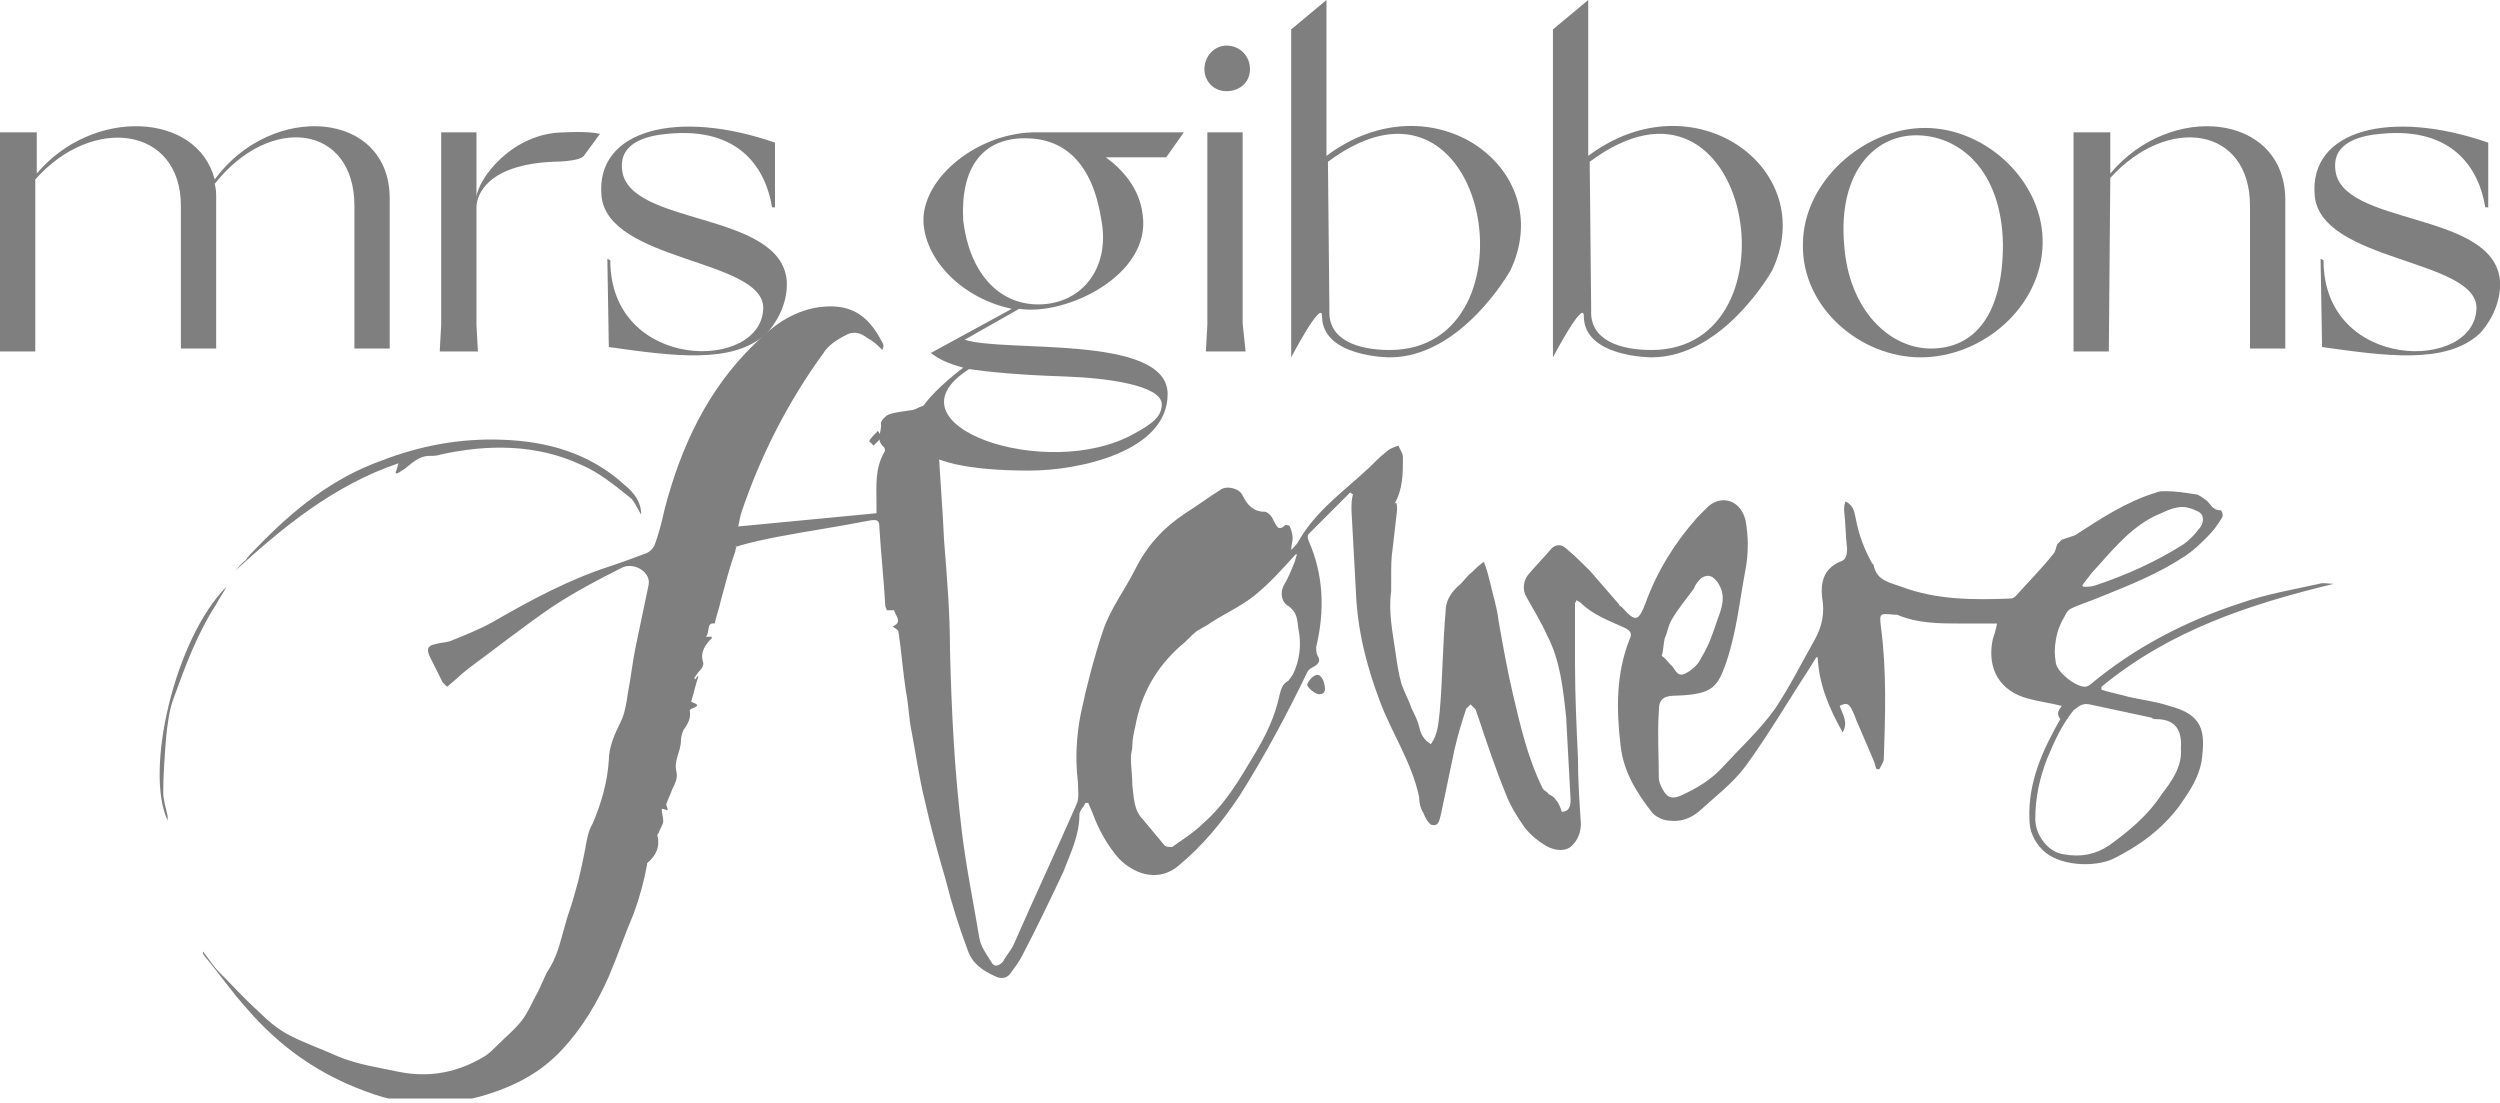 <?xml version="1.0" encoding="UTF-8"?> <svg xmlns="http://www.w3.org/2000/svg" width="170" height="75" viewBox="0 0 170 75" fill="none"><rect width="170" height="75" fill="white"></rect><g opacity="0.5" clip-path="url(#clip0)"><path d="M2.4 23.9H0V9H2.5V11.8C6.3 7.3 13.4 7.6 14.6 12.2C18.5 6.9 26.5 7.5 26.5 13.5V23.7H24.1V14C24.1 8.5 18.4 7.7 14.6 12.5C14.7 12.9 14.7 13.1 14.7 13.5V23.7H12.3V14C12.3 8.6 6.3 7.8 2.4 12.2V23.9Z" fill="black"></path><path d="M30 12.7V9H32.4V13.4C32.5 12.2 34.8 9 38.4 9C38.4 9 39.9 8.9 40.8 9.1L39.7 10.6C39.4 11 37.6 11 37.6 11C33.2 11.2 32.4 13.2 32.4 14.1V22.1L32.5 23.9H29.9L30 22.1V12.7Z" fill="black"></path><path d="M51.9 20.9C51.8 17.6 41.3 17.8 40.9 13.3C40.5 8.8 46.1 7.4 52.7 9.7V14.1H52.5C52.1 11.6 50.4 8.6 45.4 9.1C44.2 9.2 42.1 9.6 42.3 11.5C42.6 15.4 53.1 14.3 53.5 19.1C53.6 20.8 52.6 22.2 52.1 22.7C49.8 24.8 45.7 24.2 41.4 23.6L41.3 17.6L41.5 17.7C41.5 25.3 51.9 25.3 51.9 20.9Z" fill="black"></path><path d="M65.5 25C64.4 24.7 63.8 24.4 63.3 24L68.8 21C65.5 20.3 63 17.8 62.8 15.2C62.6 12.1 66.6 8.9 70.6 9C73.1 9 75.1 9 80.5 9L79.3 10.7H75.2C76.3 11.5 77.5 12.8 77.7 14.6C78.3 18.7 72.5 21.5 69.3 21L65.6 23.1C68.3 24 79.4 22.7 79.4 26.8C79.4 30.7 73.4 32 70 32C61.6 32 59.5 29.6 65.5 25ZM79 27.5C79 26.2 75.3 25.7 72.4 25.6C69.3 25.5 67.3 25.3 65.9 25.1C59.9 28.9 71.2 32.8 77.1 29.5C78.4 28.8 79 28.3 79 27.5ZM74.9 15C74.3 11.1 72.4 9.4 69.7 9.4C66.8 9.4 65.3 11.4 65.5 15C65.9 18.4 67.8 20.7 70.6 20.7C73.5 20.7 75.5 18.3 74.9 15Z" fill="black"></path><path d="M83.4 3.1C84.3 3.1 85 3.8 85 4.7C85 5.6 84.3 6.2 83.4 6.2C82.5 6.2 81.9 5.5 81.9 4.7C81.9 3.8 82.6 3.1 83.4 3.1ZM84.7 23.9H82L82.1 22.1V9H84.5V22L84.7 23.9Z" fill="black"></path><path d="M102.7 18.4C102.7 18.4 99.4 24.3 94.5 24.3C94.5 24.3 89.9 24.3 89.9 21.5C89.9 20.3 87.8 24.3 87.8 24.3V2L90.2 0V10.6C97.4 5.2 106 11.5 102.7 18.4ZM94.5 23.8C104.8 23.8 101.3 2.8 90.3 11L90.4 21.1C90.3 23.1 92.3 23.8 94.5 23.8Z" fill="black"></path><path d="M120.5 18.4C120.5 18.4 117.2 24.3 112.3 24.3C112.3 24.3 107.7 24.3 107.7 21.5C107.7 20.3 105.6 24.3 105.6 24.3V2L108 0V10.6C115.2 5.2 123.8 11.5 120.5 18.4ZM112.3 23.8C122.6 23.8 119.1 2.8 108.1 11L108.2 21.1C108.1 23.1 110.1 23.8 112.3 23.8Z" fill="black"></path><path d="M138.9 16.6C138.8 20.9 134.8 24.3 130.6 24.3C126.5 24.3 122.5 20.9 122.6 16.6C122.6 12.4 126.7 8.7 130.9 8.7C135.1 8.7 139 12.4 138.9 16.6ZM136.2 16.6C136.1 11.4 133.1 9.2 130.3 9.2C127.4 9.2 125 11.8 125.4 16.6C125.7 21.1 128.5 23.7 131.3 23.7C134.2 23.7 136.2 21.5 136.2 16.6Z" fill="black"></path><path d="M143.4 23.9H141V9H143.5V11.8C147.6 6.9 155.3 7.7 155.4 13.5V23.7H153V14C153 8.6 147.4 7.8 143.5 12.1L143.4 23.9Z" fill="black"></path><path d="M168.4 20.9C168.3 17.6 157.8 17.8 157.4 13.3C157 8.8 162.6 7.4 169.2 9.7V14.1H169C168.6 11.6 166.9 8.6 161.9 9.1C160.7 9.2 158.6 9.6 158.8 11.5C159.1 15.4 169.6 14.3 170 19.1C170.1 20.8 169.1 22.2 168.6 22.7C166.3 24.8 162.2 24.2 157.9 23.6L157.8 17.6L158 17.7C158 25.3 168.4 25.3 168.4 20.9Z" fill="black"></path><path fill-rule="evenodd" clip-rule="evenodd" d="M140.2 48C139.4 47.8 138.6 47.7 137.9 47.5C136 47 135.1 45.5 135.5 43.5C135.6 43.2 135.7 42.9 135.8 42.4C134.9 42.4 134.1 42.4 133.4 42.4C131.9 42.4 130.4 42.4 129 41.8C128.9 41.8 128.9 41.8 128.8 41.8C127.8 41.7 127.8 41.7 127.9 42.6C128.3 45.6 128.2 48.6 128.1 51.6C128.1 51.8 127.9 52.1 127.8 52.3C127.7 52.3 127.7 52.3 127.6 52.3C127.5 52.1 127.5 51.9 127.4 51.7C127 50.8 126.6 49.8 126.2 48.9C126.1 48.6 126 48.4 125.9 48.2C125.7 47.8 125.5 47.8 125.1 48C125.3 48.6 125.7 49.1 125.3 49.8C124.4 48.2 123.7 46.6 123.6 44.7H123.5C123.4 44.9 123.3 45 123.2 45.2C121.7 47.5 120.3 49.9 118.7 52.1C117.8 53.3 116.6 54.2 115.5 55.2C114.9 55.7 114.2 55.9 113.5 55.8C113.1 55.8 112.5 55.5 112.3 55.2C111.3 53.9 110.4 52.5 110.2 50.7C109.9 48.2 109.9 45.8 110.8 43.5C111 43.1 110.9 42.9 110.5 42.7C109.4 42.2 108.3 41.8 107.5 41C107.4 40.9 107.3 40.9 107.2 40.8C107.2 40.9 107.1 41 107.1 41C107.1 42.4 107.1 43.7 107.1 45.1C107.1 47.2 107.2 49.4 107.3 51.5C107.3 53 107.4 54.5 107.5 56C107.5 56.6 107.3 57.1 106.9 57.5C106.5 57.9 105.8 57.9 105.1 57.5C104.6 57.2 104.1 56.8 103.7 56.3C103.2 55.6 102.7 54.8 102.4 54C101.7 52.3 101.1 50.5 100.5 48.7C100.4 48.5 100.4 48.3 100.3 48.2C100.2 48.1 100.1 48 100 47.9C99.9 48 99.8 48.1 99.7 48.2C99.4 49.1 99.1 50.1 98.9 51C98.6 52.4 98.3 53.9 98 55.3C97.9 55.6 97.9 56.2 97.4 56.1C97.2 56.1 96.9 55.6 96.8 55.3C96.6 55 96.5 54.6 96.5 54.2C96 51.8 94.6 49.8 93.8 47.6C92.9 45.2 92.3 42.8 92.2 40.2C92.1 38.4 92 36.6 91.9 34.7C91.9 34.3 91.9 34 92 33.6C91.9 33.6 91.9 33.5 91.8 33.5C90.9 34.4 89.9 35.4 89 36.3C88.9 36.4 88.9 36.6 89 36.8C90 39.1 90.1 41.5 89.5 44C89.5 44.2 89.5 44.4 89.6 44.6C89.8 44.9 89.7 45.1 89.4 45.3C89.2 45.4 89 45.5 88.9 45.7C87.5 48.6 86 51.4 84.3 54.1C83.1 55.9 81.8 57.5 80.1 58.9C78.9 59.9 77.3 59.6 76.1 58.4C75.3 57.5 74.7 56.4 74.3 55.3C74.2 55.1 74.1 54.8 74 54.6C73.9 54.6 73.9 54.6 73.8 54.6C73.7 54.9 73.4 55.1 73.4 55.4C73.4 56.8 72.8 58 72.3 59.3C71.4 61.2 70.5 63.1 69.5 65C69.3 65.4 69 65.8 68.7 66.2C68.5 66.5 68.1 66.6 67.7 66.4C66.8 66 66.1 65.5 65.8 64.6C65.2 63 64.7 61.4 64.3 59.8C63.8 58.1 63.3 56.3 62.9 54.5C62.5 52.9 62.3 51.4 62 49.8C61.8 48.9 61.8 48 61.6 47C61.4 45.7 61.3 44.3 61.1 43C61.1 42.8 60.8 42.7 60.7 42.6C61.4 42.3 60.9 41.9 60.8 41.5C60.6 41.5 60.5 41.5 60.3 41.5C60.3 41.4 60.2 41.3 60.2 41.2C60.1 39.4 59.9 37.6 59.8 35.9C59.8 35.4 59.7 35.3 59.1 35.4C57.1 35.8 55 36.1 52.9 36.5C51.9 36.7 50.9 36.9 50 37.2C50.2 37 50 37.3 50 37.5C49.6 38.6 49.3 39.8 49 40.9C48.9 41.4 48.7 41.9 48.6 42.4C48 42.3 48.3 43 48 43.3C48.2 43.3 48.3 43.3 48.4 43.3V43.4C48 43.8 47.6 44.3 47.8 45C47.9 45.2 47.7 45.5 47.5 45.7C47.4 45.8 47.3 46 47.2 46.1L47.3 46.2C47.3 46.1 47.4 46.1 47.4 46H47.5C47.3 46.5 47.2 47.1 47 47.7C47 47.8 47.9 47.9 47 48.2L46.9 48.3C47 48.8 46.8 49.2 46.5 49.6C46.4 49.8 46.3 50.1 46.3 50.4C46.3 51.1 45.8 51.7 46 52.5C46.1 52.9 45.9 53.3 45.7 53.7C45.6 54 45.4 54.4 45.3 54.7C45.3 54.8 45.4 54.9 45.4 55.1C45.3 55.1 45.2 55 45 55C45 55.3 45.1 55.6 45.1 55.8C45.1 56.1 44.9 56.3 44.8 56.6C44.8 56.7 44.7 56.7 44.7 56.8C44.9 57.6 44.6 58.2 44 58.7V58.8C43.8 59.9 43.5 61 43.1 62.1C42.5 63.5 42 65 41.4 66.4C40.6 68.2 39.6 69.9 38.2 71.4C36.8 72.9 35.1 73.8 33.2 74.4C31.7 74.9 30.2 75 28.7 75C26.9 75 25.2 74.4 23.6 73.7C20.9 72.5 18.7 70.8 16.8 68.6C15.8 67.5 14.9 66.2 13.9 65C13.8 64.9 13.8 64.8 13.8 64.7C14.2 65.2 14.5 65.7 14.9 66.1C15.8 67 16.6 67.9 17.6 68.8C18.2 69.4 18.8 69.9 19.5 70.3C20.6 70.9 21.8 71.3 22.9 71.8C24.3 72.4 25.8 72.6 27.2 72.9C29.3 73.3 31.2 72.9 33 71.8C33.3 71.6 33.6 71.3 33.9 71C34.4 70.5 34.9 70.1 35.4 69.5C35.9 68.9 36.2 68.1 36.6 67.4C36.8 67 37 66.5 37.2 66.1C37.9 65.1 38.1 64 38.4 63C38.6 62.2 38.9 61.5 39.1 60.7C39.4 59.7 39.6 58.7 39.8 57.7C39.9 57.1 40 56.5 40.3 56C40.9 54.6 41.3 53.2 41.4 51.7C41.4 50.8 41.8 49.9 42.2 49.1C42.5 48.5 42.6 47.8 42.7 47.1C42.9 46.1 43 45.1 43.2 44.1C43.5 42.7 43.8 41.2 44.1 39.8C44.3 38.9 43.1 38.2 42.3 38.6C40.7 39.4 39 40.3 37.5 41.3C35.6 42.6 33.7 44.1 31.8 45.5C31.3 45.9 30.9 46.3 30.4 46.7C30.3 46.6 30.2 46.5 30.1 46.4C29.8 45.8 29.5 45.2 29.2 44.6C29 44.1 29.1 43.9 29.6 43.8C29.9 43.7 30.3 43.7 30.6 43.6C31.6 43.2 32.6 42.8 33.5 42.3C36.1 40.8 38.7 39.4 41.5 38.5C42.4 38.2 43.2 37.9 44 37.6C44.2 37.5 44.4 37.3 44.5 37.1C44.8 36.3 45 35.5 45.2 34.6C46.3 30.4 48.1 26.5 51.3 23.4C52.5 22.2 53.8 21.2 55.6 20.9C57.7 20.6 59 21.3 60 23.3C60.1 23.4 60.1 23.6 60 23.8C59.7 23.5 59.4 23.2 59 23C58.5 22.6 58 22.5 57.5 22.8C56.9 23.1 56.3 23.5 56 24C53.6 27.3 51.7 31 50.4 34.9C50.3 35.2 50.3 35.4 50.2 35.8C53.4 35.5 56.5 35.2 59.6 34.9C59.6 34.6 59.6 34.3 59.6 34.1C59.6 33 59.5 31.9 60.1 30.8C60.2 30.7 60.2 30.5 60.1 30.4C59.5 29.9 60 29.3 59.9 28.8C59.9 28.6 60.2 28.3 60.4 28.2C60.9 28 61.4 28 61.9 27.9C62.1 27.9 62.3 27.8 62.5 27.7C63.4 27.3 63.9 27.6 63.9 28.6C63.9 29.1 63.8 29.5 63.8 30C63.9 32.3 64.1 34.5 64.2 36.8C64.4 39.3 64.6 41.7 64.6 44.2C64.7 48.3 64.9 52.4 65.4 56.5C65.7 59 66.2 61.4 66.6 63.8C66.7 64.4 67.1 64.9 67.4 65.4C67.6 65.8 67.9 65.7 68.2 65.4C68.4 65 68.7 64.7 68.9 64.3C70.3 61.1 71.8 57.9 73.2 54.7C73.4 54.3 73.3 53.7 73.3 53.2C73.1 51.6 73.2 50 73.5 48.5C73.9 46.6 74.4 44.7 75 42.9C75.5 41.4 76.5 40.1 77.2 38.7C78 37.1 79.1 35.9 80.6 34.9C81.4 34.4 82.2 33.8 83 33.3C83.4 33 84.3 33.2 84.5 33.7C84.8 34.3 85.2 34.8 86 34.8C86.2 34.8 86.5 35.1 86.6 35.4C86.8 35.7 86.9 36.2 87.4 35.7C87.4 35.7 87.7 35.7 87.7 35.8C87.8 36 87.9 36.3 87.9 36.6C87.9 36.8 87.8 37.1 87.8 37.4C88 37.2 88.2 37 88.3 36.8C89.5 34.7 91.4 33.4 93.1 31.8C93.5 31.4 93.9 31 94.3 30.7C94.5 30.5 94.8 30.4 95.1 30.3C95.2 30.6 95.4 30.8 95.4 31.1C95.4 32.2 95.4 33.3 94.8 34.3C95 34 95 34.4 95 34.7C94.9 35.6 94.8 36.4 94.7 37.3C94.6 37.9 94.6 38.6 94.6 39.2C94.6 39.5 94.6 39.9 94.6 40.2C94.4 41.6 94.7 43 94.9 44.4C95 45.1 95.1 45.8 95.3 46.5C95.5 47.1 95.8 47.6 96 48.2C96.2 48.6 96.4 49 96.5 49.4C96.6 49.9 96.8 50.3 97.3 50.6C97.8 49.9 97.8 49.2 97.9 48.4C98.1 46.1 98.1 43.9 98.3 41.6C98.3 40.9 98.6 40.4 99.1 39.9C99.5 39.6 99.7 39.2 100.1 38.9C100.3 38.7 100.5 38.5 100.9 38.2C101.1 38.7 101.2 39.1 101.3 39.5C101.5 40.4 101.8 41.3 101.9 42.2C102.2 43.9 102.5 45.6 102.9 47.3C103.4 49.4 103.9 51.6 104.9 53.6C105 53.8 105.2 53.8 105.3 54C105.5 54.1 105.7 54.2 105.8 54.4C106 54.6 106.1 54.9 106.2 55.2C106.7 55.2 106.8 54.8 106.8 54.4C106.7 52.5 106.6 50.7 106.5 48.8C106.3 46.9 106.1 44.9 105.2 43.2C104.8 42.3 104.3 41.5 103.8 40.6C103.5 40.1 103.6 39.5 103.9 39.1C104.4 38.5 105 37.9 105.5 37.3C105.8 37 106.2 37 106.5 37.3C107.1 37.8 107.6 38.3 108.1 38.8C108.8 39.6 109.5 40.4 110.1 41.1C110.1 41.2 110.2 41.2 110.3 41.3C111.2 42.3 111.4 42.3 111.9 41C112.7 38.8 113.9 36.9 115.4 35.2C115.7 34.9 115.9 34.7 116.2 34.4C117.2 33.6 118.4 34.1 118.7 35.4C118.9 36.5 118.9 37.6 118.7 38.7C118.3 40.8 118.1 42.9 117.4 45C116.8 46.7 116.5 47.2 114.1 47.3C113.1 47.3 112.8 47.5 112.8 48.4C112.7 49.9 112.8 51.4 112.8 52.9C112.8 53.2 113 53.6 113.2 53.9C113.5 54.3 113.8 54.3 114.3 54.1C115.4 53.6 116.4 53 117.2 52.1C118.4 50.8 119.7 49.6 120.7 48.2C121.7 46.7 122.5 45.1 123.4 43.5C123.9 42.6 124.1 41.7 123.9 40.6C123.8 39.6 124 38.7 125.1 38.2C125.5 38.1 125.6 37.8 125.6 37.3C125.5 36.4 125.5 35.6 125.4 34.7C125.4 34.5 125.4 34.3 125.5 34.1C126.1 34.4 126.1 34.9 126.2 35.3C126.4 36.4 126.8 37.4 127.3 38.3L127.4 38.4C127.6 39.5 128.5 39.6 129.3 39.9C131.7 40.8 134.2 40.8 136.7 40.7C136.9 40.7 137 40.6 137.1 40.5C137.9 39.6 138.8 38.7 139.6 37.7C139.8 37.5 139.8 37.2 139.9 37C140 36.9 140.1 36.8 140.2 36.7C140.5 36.6 140.8 36.5 141.1 36.4C142.8 35.3 144.6 34.1 146.6 33.5C146.8 33.4 147 33.4 147.3 33.4C147.9 33.4 148.6 33.5 149.2 33.6C149.5 33.6 149.7 33.8 150 34C150.3 34.2 150.4 34.7 151 34.7C151.1 34.7 151.2 35.1 151.1 35.2C150.8 35.7 150.5 36.1 150.1 36.5C149.6 37 149.2 37.4 148.6 37.8C146.8 39 144.8 39.8 142.8 40.6C142.1 40.9 141.4 41.1 140.8 41.4C140.6 41.5 140.5 41.7 140.4 41.9C140.1 42.4 139.9 42.9 139.8 43.5C139.7 44.1 139.7 44.5 139.8 45.1C139.9 45.7 141.1 46.7 141.8 46.7C141.9 46.7 142.1 46.6 142.2 46.5C145.2 44 148.7 42.2 152.4 41C154.1 40.4 155.9 40.1 157.7 39.7C158 39.6 158.3 39.7 158.7 39.7C152.9 41.1 147.5 42.9 142.9 46.7C142.9 46.8 142.9 46.8 142.9 46.9C143.5 47.1 144.1 47.2 144.8 47.4C145.7 47.6 146.6 47.7 147.5 48C149.8 48.6 150 49.7 149.7 51.8C149.5 52.9 148.9 53.8 148.2 54.8C147 56.4 145.5 57.5 143.7 58.4C142.4 59 140 58.9 138.9 57.8C138.3 57.2 138 56.5 138 55.7C137.9 53.2 138.9 51 140.1 48.9C139.8 48.5 140 48.3 140.2 48ZM113.2 43.4C113.1 43.9 113.1 44.3 113 44.6C113.3 44.8 113.4 45 113.6 45.2C113.9 45.4 114 46.1 114.6 45.8C115 45.6 115.5 45.2 115.7 44.7C116.2 43.9 116.5 43 116.8 42.1C117.1 41.3 117.4 40.5 116.8 39.6C116.5 39.2 116.2 39 115.7 39.3C115.5 39.5 115.3 39.7 115.2 40C114.7 40.7 114.1 41.4 113.7 42.1C113.4 42.6 113.4 43 113.2 43.4ZM88.2 37.7H88.1C87.2 38.7 86.3 39.7 85.3 40.5C84.3 41.3 83.1 41.8 82.1 42.5C81.9 42.6 81.6 42.8 81.4 42.9C81 43.2 80.7 43.6 80.3 43.9C78.6 45.4 77.6 47.2 77.2 49.4C77.1 49.8 77 50.3 77 50.7C77 51 76.9 51.2 76.9 51.5C76.9 52.1 77 52.8 77 53.4C77.1 54.2 77.1 55.1 77.7 55.7C78.2 56.3 78.7 56.9 79.2 57.5C79.3 57.6 79.6 57.6 79.7 57.6C80.4 57.1 81.2 56.6 81.8 56C83.3 54.7 84.3 53 85.3 51.3C86.1 50 86.7 48.7 87 47.3C87.1 46.9 87.2 46.5 87.6 46.3C87.7 46.2 87.8 46 87.9 45.9C88.4 44.9 88.5 43.8 88.3 42.8C88.2 42.3 88.3 41.7 87.6 41.2C87.2 41 87 40.4 87.3 39.8C87.6 39.3 87.8 38.8 88 38.3C88.1 38.1 88.1 37.9 88.2 37.7ZM148.3 50.9C148.4 49.5 147.8 48.9 146.6 48.9C146.5 48.9 146.4 48.9 146.3 48.8C144.9 48.5 143.5 48.2 142.1 47.9C141.6 47.8 141.4 48 141 48.3C140.2 49.3 139.7 50.4 139.2 51.6C138.7 52.9 138.4 54.2 138.4 55.7C138.4 56.8 139.3 58 140.4 58.1C141.5 58.3 142.5 58.1 143.4 57.5C144.8 56.5 146.1 55.4 147 54C147.7 53.1 148.4 52.1 148.3 50.9ZM141.6 39.8C141.6 39.8 141.6 39.9 141.7 39.9C142 39.9 142.2 39.9 142.5 39.8C144.6 39.1 146.6 38.2 148.5 37C148.9 36.7 149.2 36.4 149.5 36C149.9 35.6 149.9 35 149.5 34.8C149.1 34.6 148.6 34.4 148.1 34.5C147.5 34.6 147 34.9 146.5 35.1C144.7 36 143.5 37.6 142.2 39C142 39.3 141.8 39.5 141.6 39.8Z" fill="black"></path><path fill-rule="evenodd" clip-rule="evenodd" d="M26.9 32.1C27 31.9 27 31.8 27.1 31.5C22.7 33 19.3 35.8 16 38.8C16.2 38.6 16.4 38.3 16.7 38.1C16.9 37.8 17.1 37.6 17.4 37.3C19.9 34.7 22.6 32.5 26 31.3C28.6 30.3 31.3 29.8 34.1 29.9C37.2 30 40.1 30.8 42.5 33C43.1 33.5 43.6 34.1 43.6 35C43.3 34.5 43.1 34 42.8 33.8C41.8 33 40.7 32.1 39.5 31.6C36.5 30.2 33.2 30.2 30 30.9C29.7 31 29.5 31 29.2 31C28.5 31 28 31.5 27.5 31.9C27.3 32 27.2 32.1 27 32.2C27 32.2 26.9 32.2 26.9 32.1Z" fill="black"></path><path fill-rule="evenodd" clip-rule="evenodd" d="M11.4 55.8C9.8 52.4 11.9 43.4 15.4 39.9C15.2 40.3 14.9 40.7 14.7 41.1C13.4 43.1 12.6 45.3 11.8 47.5C11.5 48.3 11.4 49.2 11.3 50.1C11.2 51.4 11.1 52.7 11.1 53.9C11.1 54.4 11.3 55 11.4 55.5C11.4 55.6 11.4 55.7 11.4 55.8Z" fill="black"></path><path fill-rule="evenodd" clip-rule="evenodd" d="M90.1 46.9C90.1 47 90 47.2 89.8 47.2C89.5 47.3 88.8 46.7 88.9 46.5C89 46.3 89.2 46 89.5 45.9C89.8 45.8 90.1 46.3 90.1 46.9Z" fill="black"></path><path fill-rule="evenodd" clip-rule="evenodd" d="M59.7 29.3C59.8 29.5 60 29.7 60 29.7C59.8 29.9 59.6 30.1 59.4 30.3L59.1 30C59.2 29.8 59.4 29.6 59.7 29.3Z" fill="black"></path></g><defs><clipPath id="clip0"><rect width="170" height="74.7" fill="white"></rect></clipPath></defs></svg> 